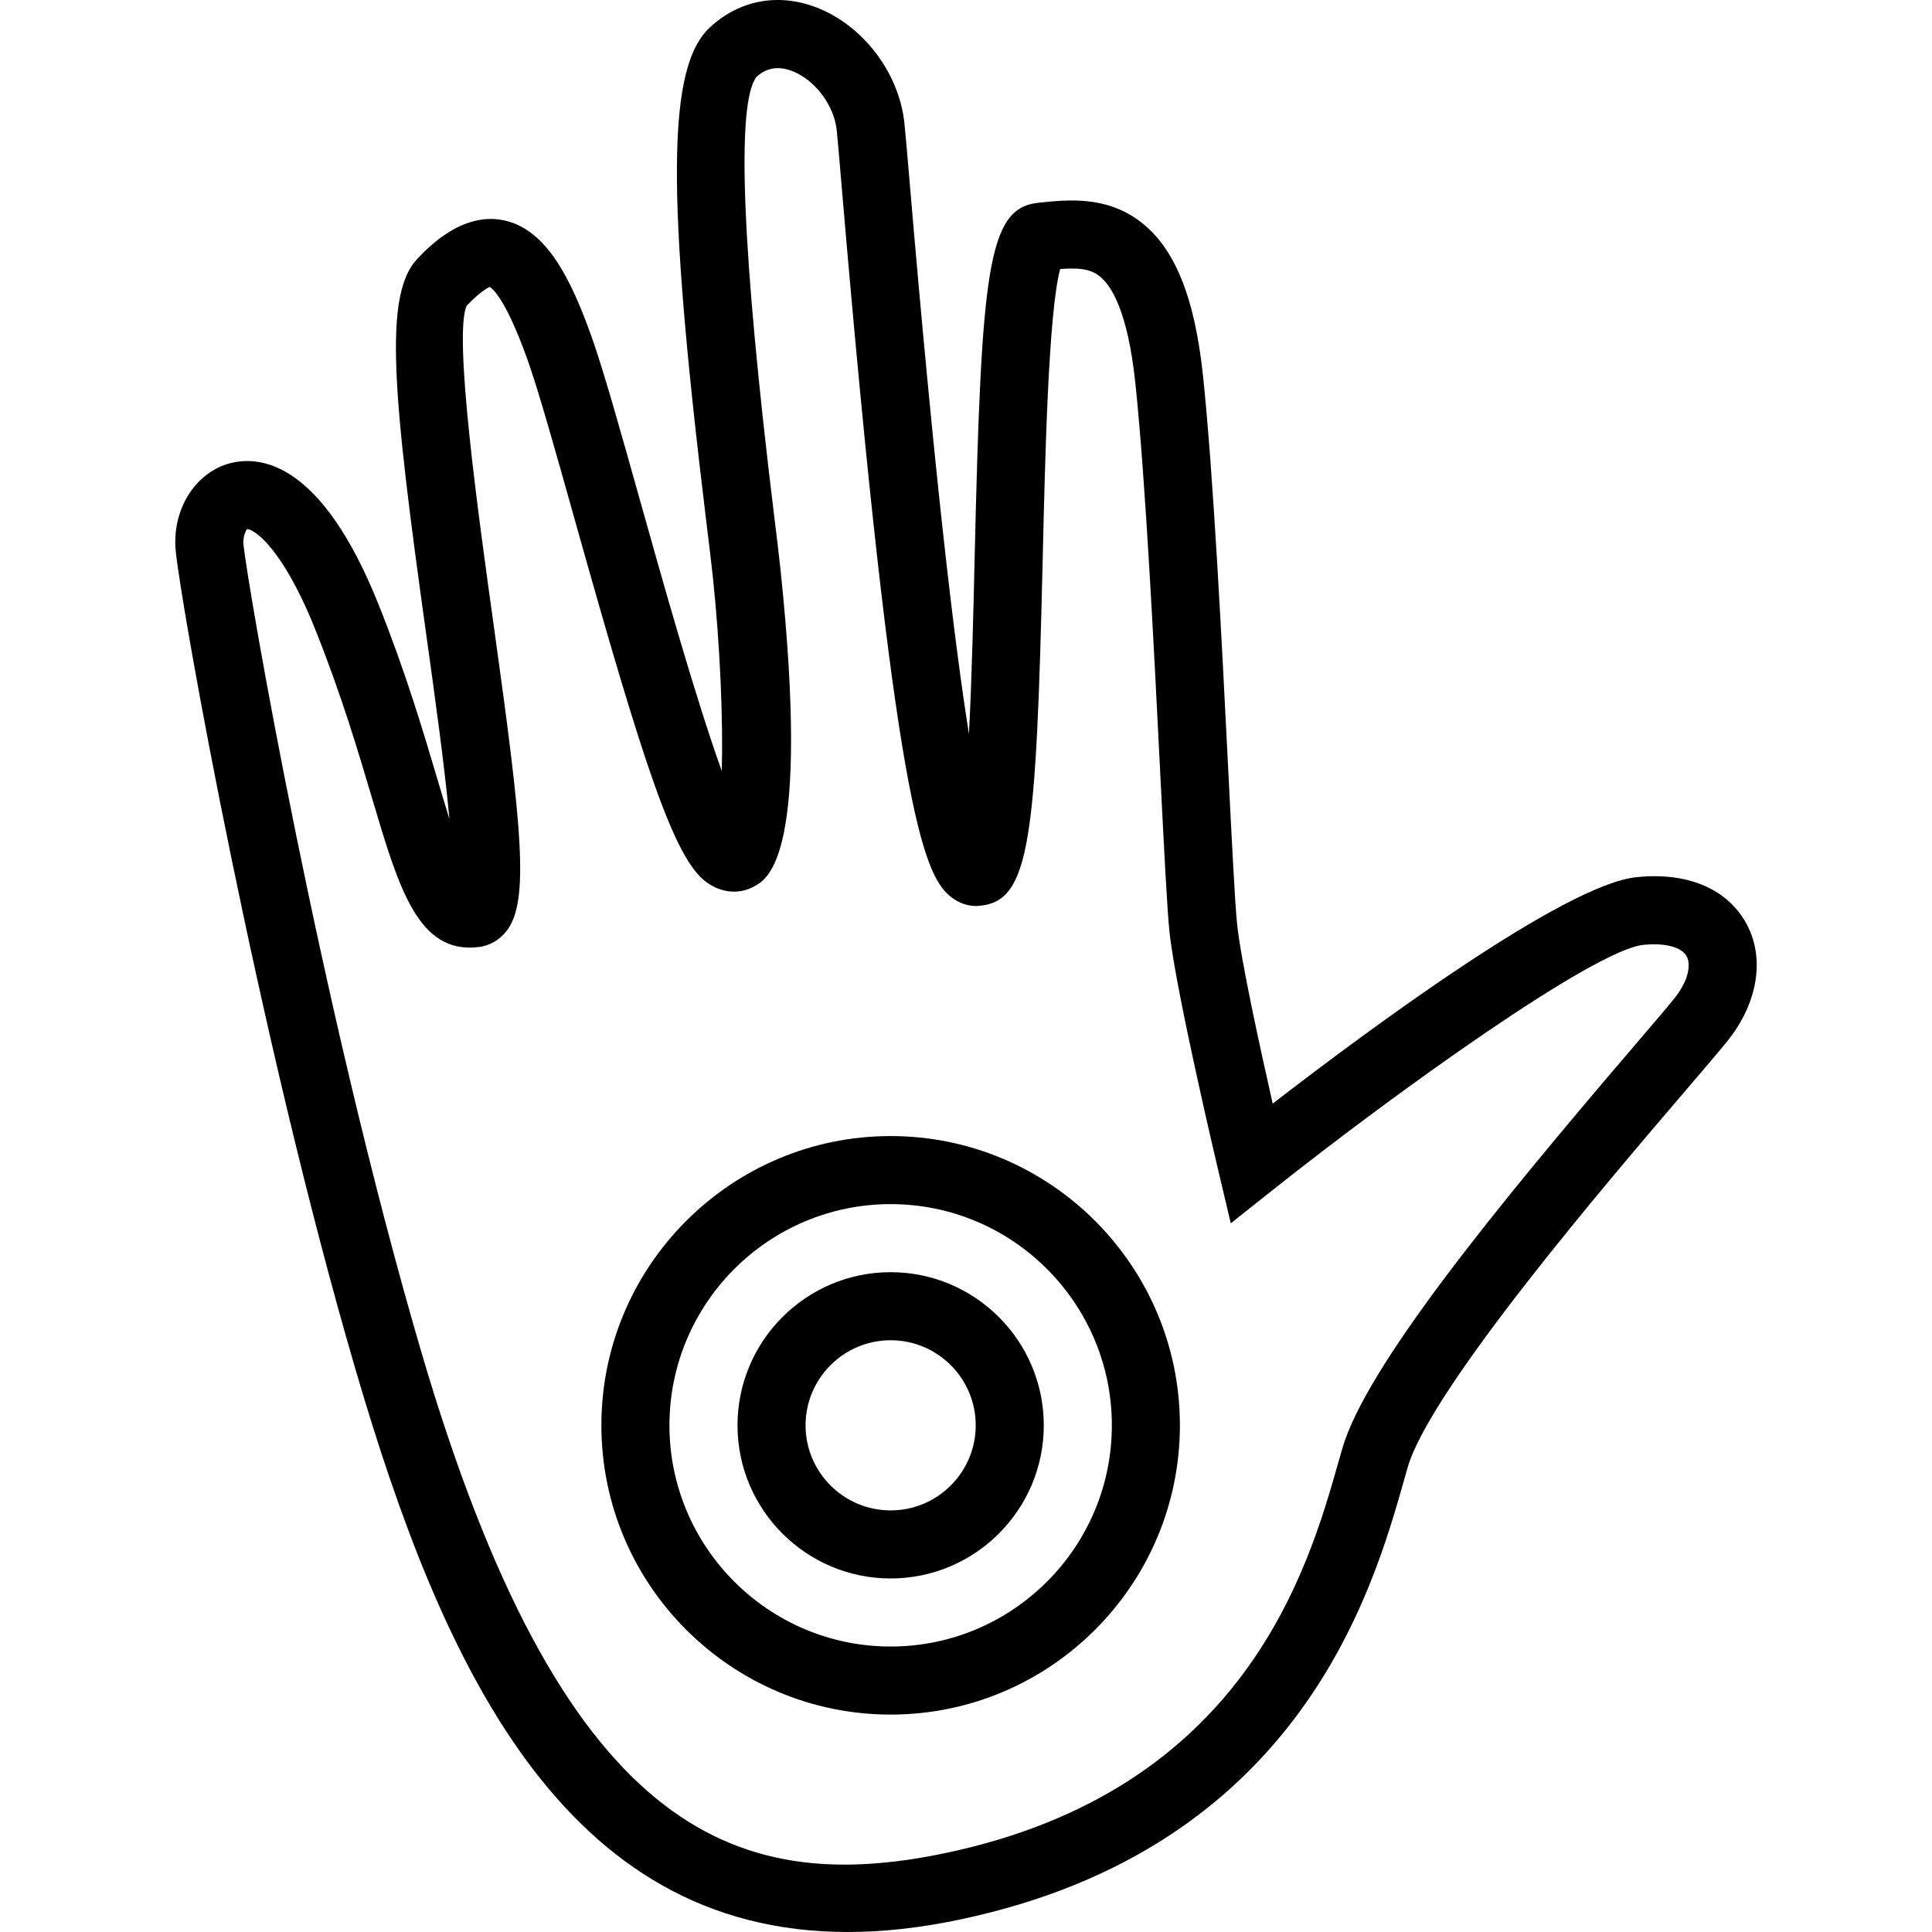 <?xml version="1.0" encoding="iso-8859-1"?>
<!-- Generator: Adobe Illustrator 19.0.0, SVG Export Plug-In . SVG Version: 6.00 Build 0)  -->
<svg version="1.1" id="Layer_1" xmlns="http://www.w3.org/2000/svg" xmlns:xlink="http://www.w3.org/1999/xlink" x="0px" y="0px"
	 viewBox="0 0 229.383 229.383" style="enable-background:new 0 0 229.383 229.383;" xml:space="preserve">
<g>
	<g>
		<g>
			<path d="M207.351,109.67c-2.261-4.143-7-6.171-13.096-5.52c-8.578,0.9-31.976,18.249-43.15,26.878
				c-1.523-6.72-3.78-17.073-4.222-21.263c-0.257-2.423-0.631-9.904-1.065-18.568c-0.738-14.706-1.752-34.848-2.979-46.504
				c-0.998-9.529-3.413-15.404-7.6-18.49c-4.021-2.967-8.55-2.498-11.975-2.127c-6.009,0.631-6.747,7.998-7.544,42.061
				c-0.154,6.609-0.335,14.434-0.679,21.007c-1.799-11.277-4.116-31.116-7.015-65.215c-0.308-3.611-0.529-6.195-0.647-7.315
				c-0.631-6.005-4.96-11.663-10.523-13.759C92.352-0.85,87.783,0.022,84.307,3.23c-5.109,4.715-5.228,19.484-0.469,58.531
				c0.343,2.798,0.627,5.137,0.805,6.802c0.864,8.255,1.219,16.939,1.053,22.972c-3.109-8.613-7.154-23.027-9.659-31.952
				c-2.367-8.444-4.415-15.739-5.832-19.693c-2.328-6.483-5.196-12.634-10.373-13.731c-4.936-1.034-8.945,3.168-10.267,4.554
				c-4.11,4.309-2.903,16.339,1.07,44.819c0.967,6.925,2.146,15.377,2.726,21.709c-0.478-1.531-0.959-3.153-1.421-4.711
				c-1.701-5.721-3.812-12.839-7.051-20.901C38.218,55.021,31.084,54.075,27.43,54.97c-4.261,1.057-7.079,5.587-6.558,10.539
				c0.754,7.193,9.75,57.465,21.326,97.045v0.004c10.267,35.081,24.613,66.825,58.444,66.825c4.096,0,8.483-0.465,13.175-1.448
				c40.495-8.46,49.179-39.126,52.888-52.217l0.422-1.488c2.687-9.328,23.895-34.111,32.951-44.693
				c2.288-2.675,4.064-4.755,5.023-5.946C208.716,119.092,209.58,113.757,207.351,109.67z M198.804,118.528
				c-0.931,1.156-2.651,3.164-4.865,5.753c-16.312,19.062-31.787,38.033-34.576,47.716l-0.434,1.519
				c-3.587,12.673-11.06,39.051-46.765,46.512c-25.276,5.267-45.557-2.841-62.208-59.742v0.004
				c-11.999-41.02-20.517-90.563-21.05-95.625c-0.103-1.006,0.335-1.756,0.438-1.846c0.004,0,0.008,0,0.012,0
				c0.71,0,4.084,1.981,8.038,11.825c3.097,7.71,5.149,14.627,6.798,20.186c3.164,10.661,5.457,18.438,12.575,17.618
				c1.322-0.138,2.517-0.809,3.362-1.894c2.766-3.535,1.846-12.22-1.488-36.139c-1.814-12.994-4.848-34.746-3.227-38.124
				c1.827-1.914,2.707-2.182,2.711-2.233c0.248,0.126,1.827,1.18,4.474,8.562c1.322,3.681,3.429,11.194,5.658,19.145
				c8.203,29.238,11.786,40.12,15.558,42.929c1.807,1.349,3.985,1.551,5.808,0.505c1.634-0.927,6.593-3.748,3.054-37.48
				c-0.177-1.701-0.465-4.084-0.817-6.937c-3.784-31.057-4.455-48.453-2.068-51.617c0.438-0.411,1.795-1.661,4.214-0.749
				c2.726,1.03,5.023,4.056,5.339,7.043c0.114,1.097,0.328,3.622,0.627,7.158c6.183,72.7,9.6,81.12,12.836,83.795
				c1.042,0.856,2.304,1.286,3.606,1.124c5.883-0.619,6.605-7.84,7.386-41.209c0.276-11.845,0.682-29.261,2.072-34.383
				c2.016-0.154,3.453-0.063,4.573,0.766c1.488,1.097,3.453,4.214,4.36,12.827c1.204,11.439,2.206,31.451,2.939,46.066
				c0.462,9.146,0.825,16.367,1.105,19.011c0.722,6.909,5.607,27.565,5.816,28.441l1.464,6.187l4.979-3.954
				c14.749-11.715,38.147-28.488,43.991-29.103c2.577-0.268,4.554,0.253,5.157,1.357
				C200.769,114.483,200.521,116.389,198.804,118.528z"/>
			<path d="M105.745,134.883c-18.935,0-34.343,15.408-34.343,34.343s15.408,34.343,34.343,34.343s34.343-15.408,34.343-34.343
				S124.68,134.883,105.745,134.883z M105.745,195.489c-14.481,0-26.263-11.782-26.263-26.263c0-14.481,11.782-26.263,26.263-26.263
				s26.263,11.782,26.263,26.263C132.008,183.707,120.226,195.489,105.745,195.489z"/>
			<path d="M105.745,151.044c-10.026,0-18.182,8.156-18.182,18.182s8.156,18.182,18.182,18.182s18.182-8.156,18.182-18.182
				S115.771,151.044,105.745,151.044z M105.745,179.327c-5.571,0-10.101-4.53-10.101-10.101c0-5.571,4.53-10.101,10.101-10.101
				s10.101,4.53,10.101,10.101C115.846,174.797,111.316,179.327,105.745,179.327z"/>
		</g>
	</g>
</g>
<g>
</g>
<g>
</g>
<g>
</g>
<g>
</g>
<g>
</g>
<g>
</g>
<g>
</g>
<g>
</g>
<g>
</g>
<g>
</g>
<g>
</g>
<g>
</g>
<g>
</g>
<g>
</g>
<g>
</g>
</svg>
